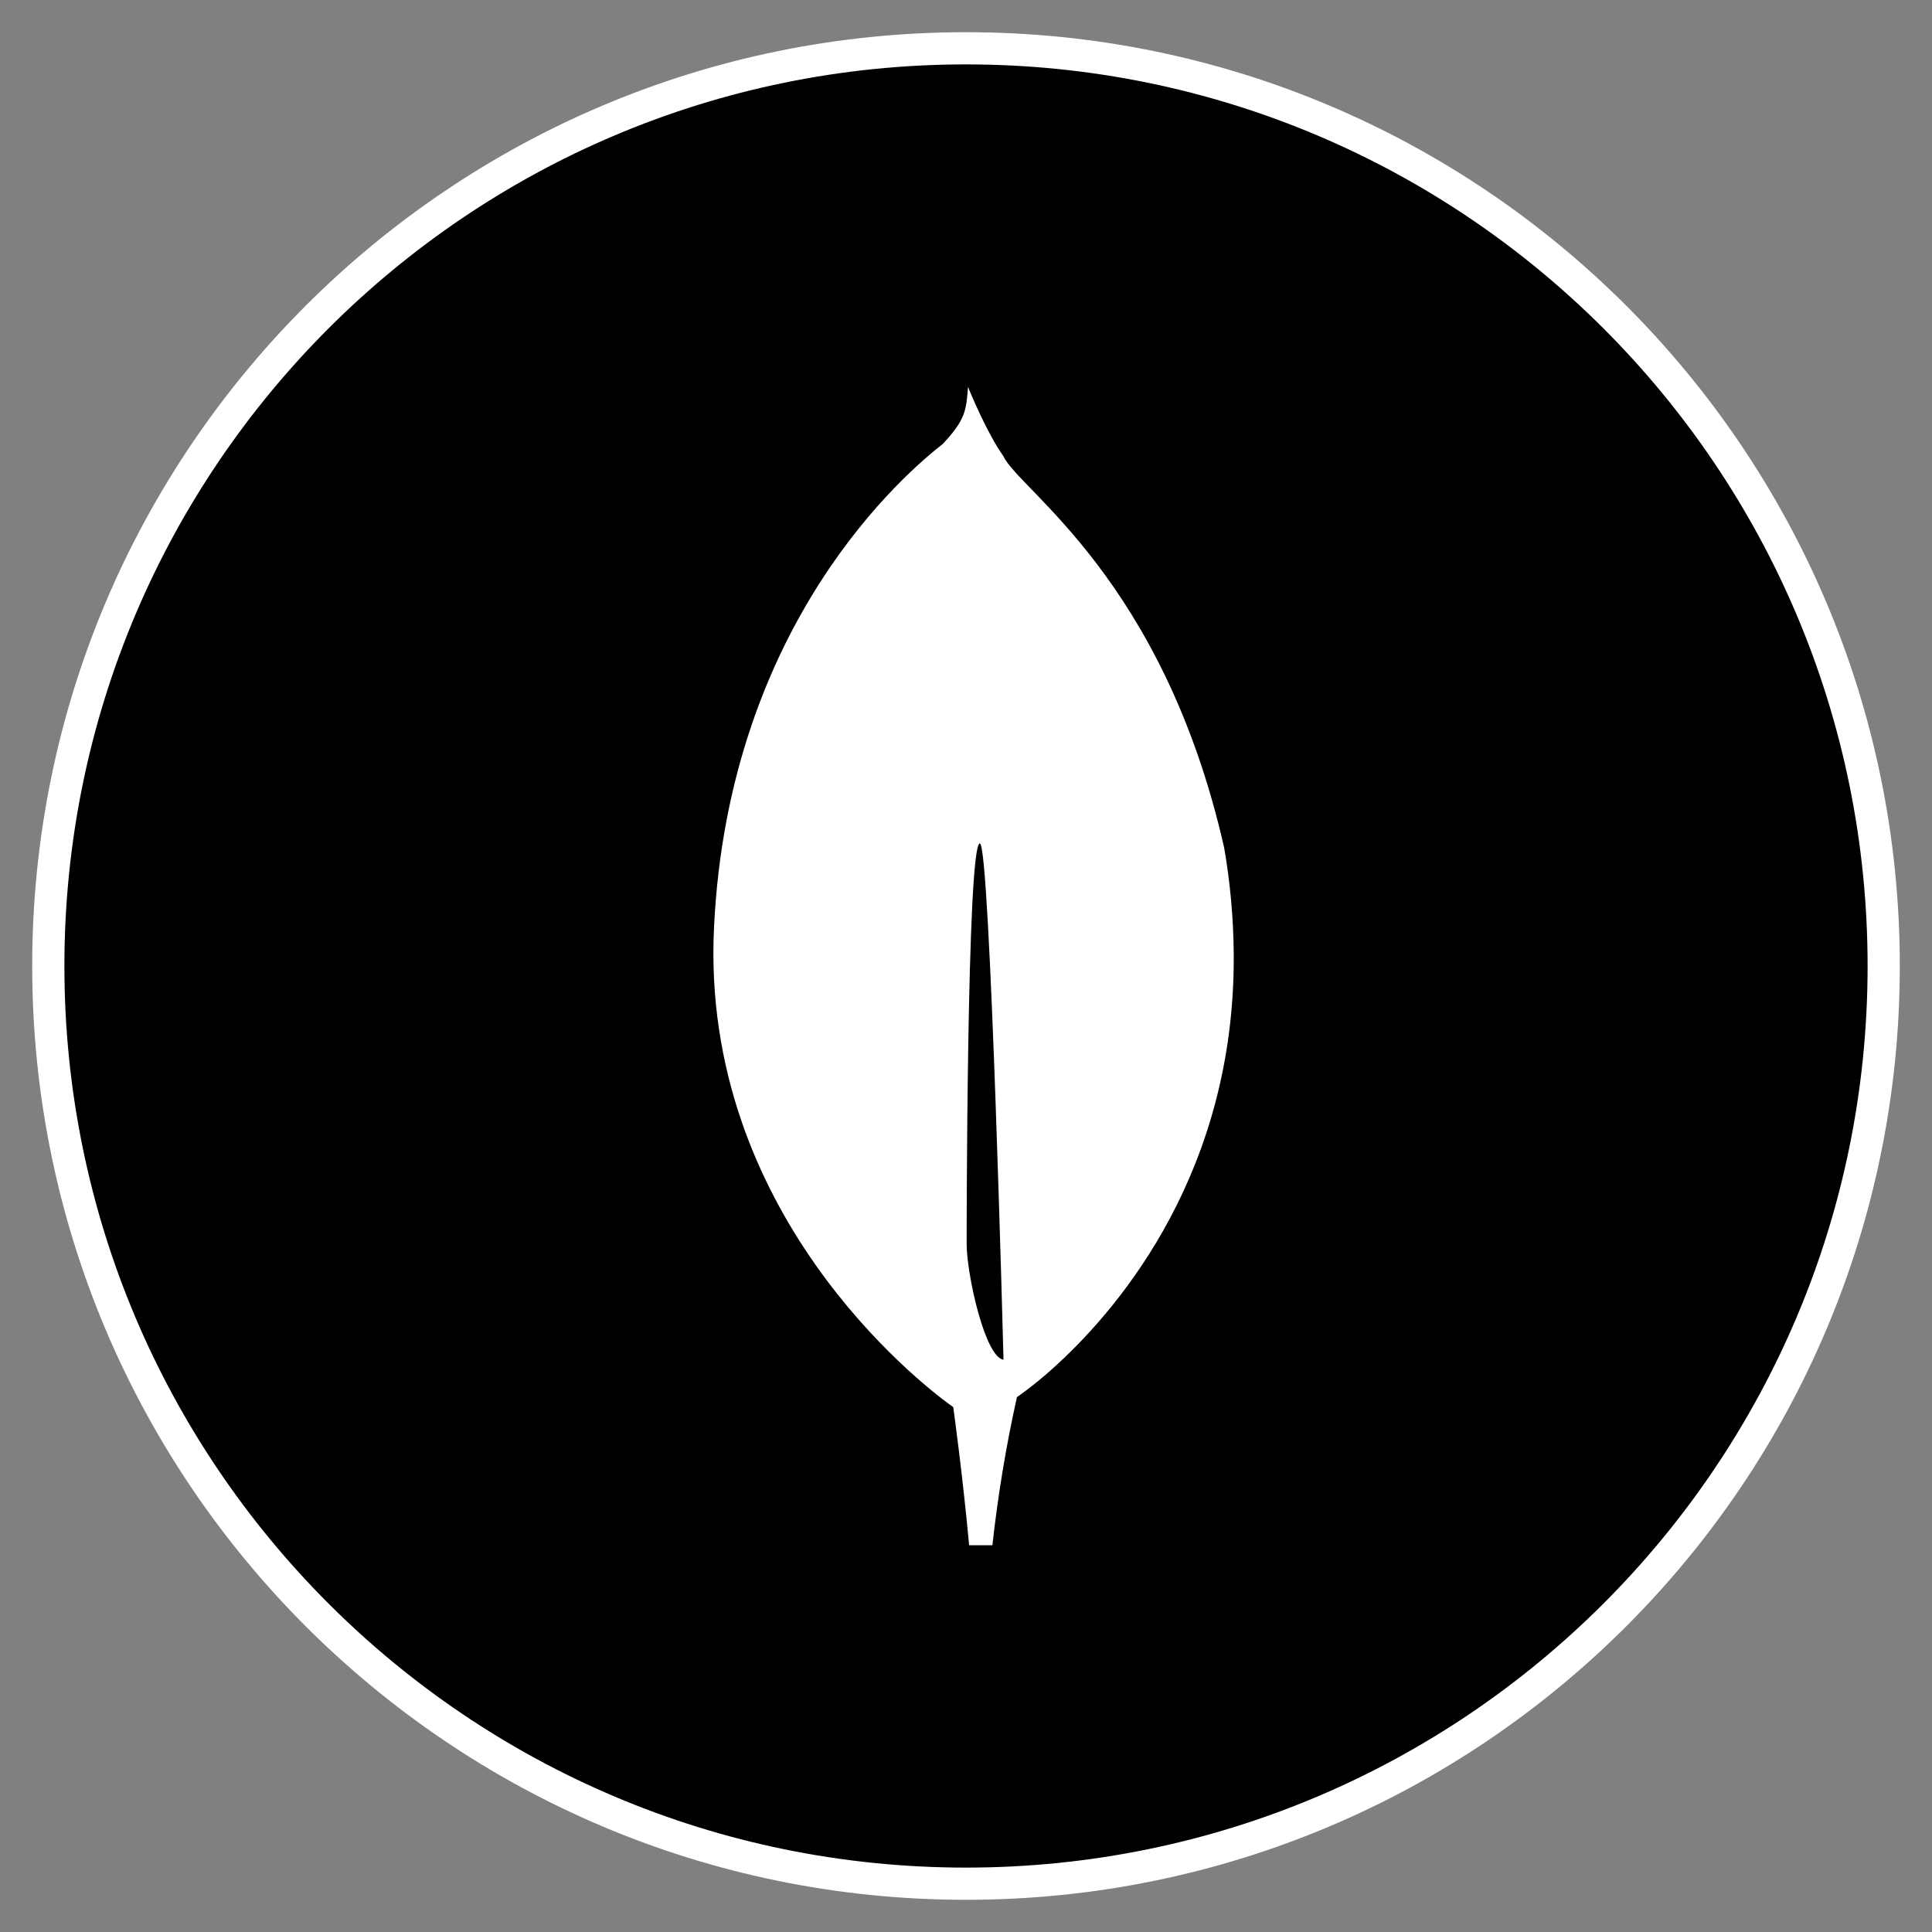 <svg width="60" height="60" viewBox="0 0 60 60" fill="none" xmlns="http://www.w3.org/2000/svg">
<rect x="0" y="0" width="60" height="60" fill="#808080" stroke="none"/>
<path d="M30 1.5C45.74 1.5 58.5 14.26 58.5 30C58.5 45.74 45.74 58.5 30 58.5C14.26 58.5 1.5 45.74 1.5 30C1.5 14.26 14.26 1.5 30 1.5Z" fill="black" stroke="white"/>
<path d="M38.019 26.334C36.124 17.971 31.646 15.222 31.164 14.171C30.636 13.43 30.102 12.111 30.102 12.111C30.093 12.089 30.079 12.05 30.063 12.012C30.008 12.753 29.98 13.039 29.279 13.787C28.194 14.635 22.627 19.307 22.174 28.808C21.751 37.67 28.575 42.95 29.498 43.624L29.603 43.698V43.692C29.609 43.736 29.896 45.801 30.097 47.989H30.82C30.99 46.442 31.244 44.906 31.582 43.388L31.641 43.349C32.053 43.053 32.447 42.731 32.819 42.386L32.861 42.347C34.823 40.535 38.35 36.343 38.315 29.66C38.308 28.545 38.209 27.433 38.019 26.334ZM30.02 38.62C30.02 38.62 30.02 26.191 30.431 26.194C30.751 26.194 31.165 42.226 31.165 42.226C30.595 42.157 30.02 39.587 30.02 38.62Z" fill="white"/>
</svg>
